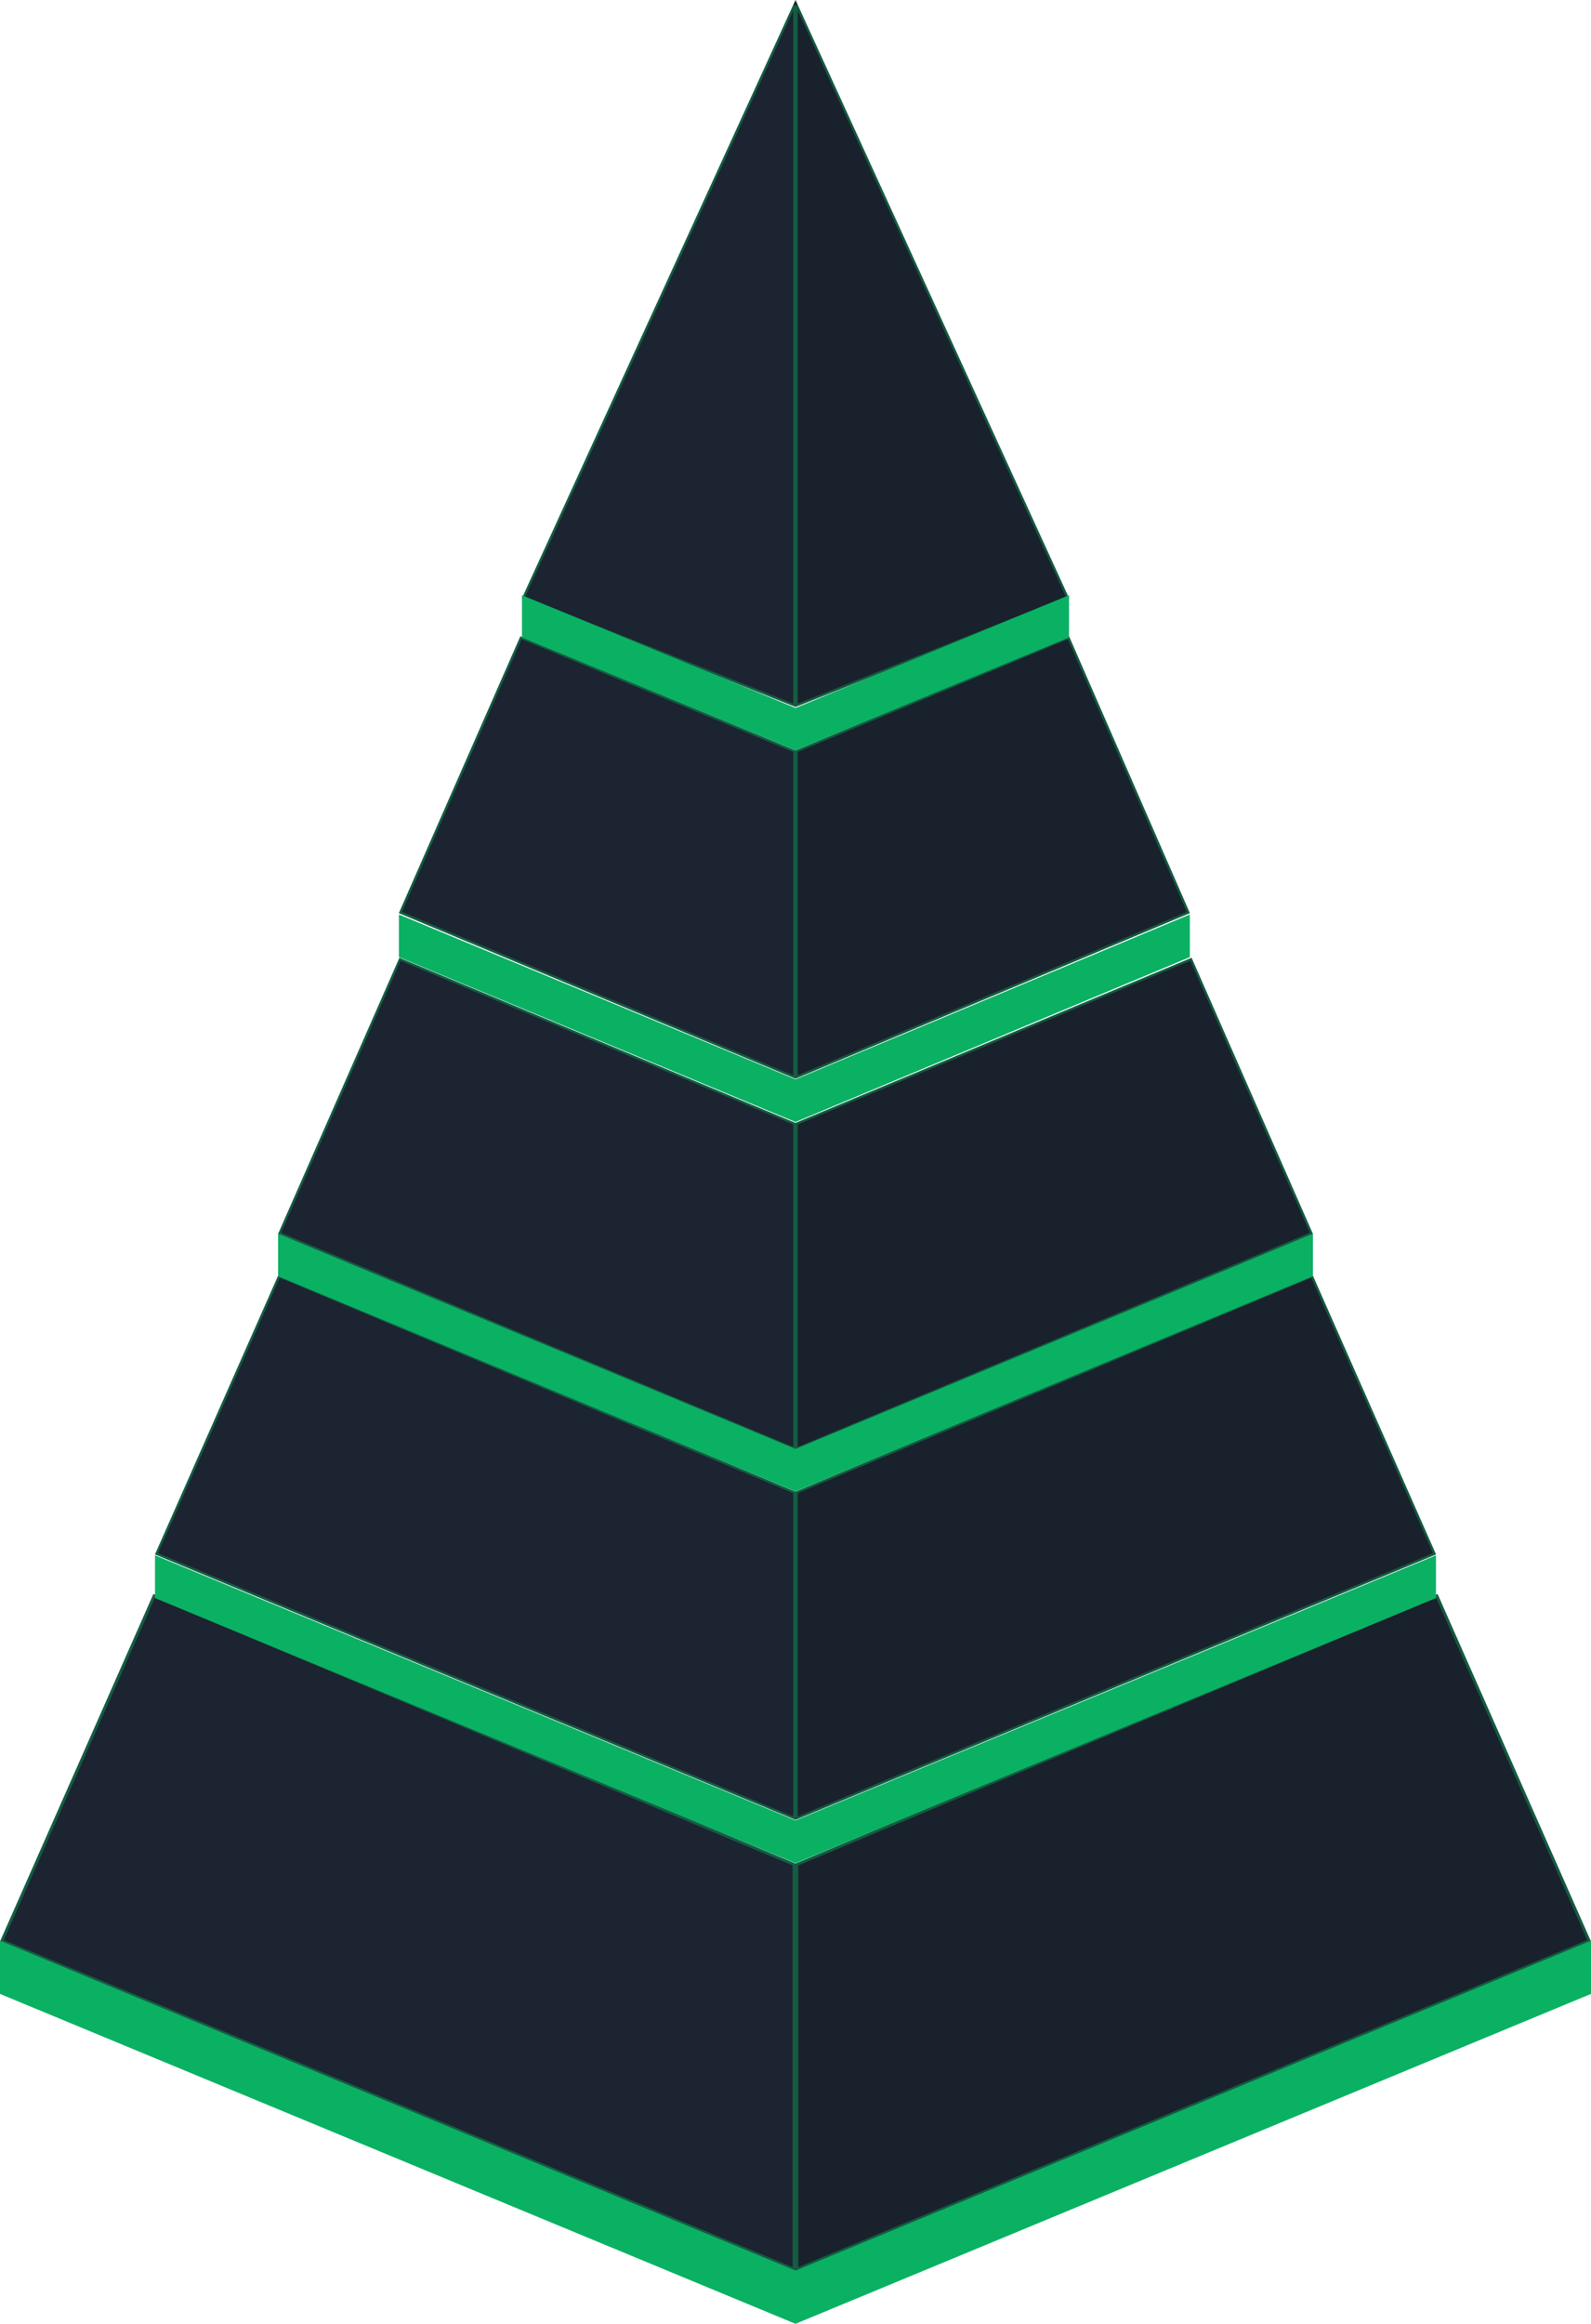 <svg xmlns="http://www.w3.org/2000/svg" width="698" height="1019" viewBox="0 0 698 1019" fill="none"><path d="M349 0L469 262.308L349 310V0Z" fill="#19212C"></path><path d="M349.5 309.263V2.295L468.326 262.037L349.5 309.263Z" stroke="#0AB163" stroke-opacity="0.4"></path><path d="M349 0L229 262.308L349 310V0Z" fill="#1B2430"></path><path d="M348.5 309.263V2.295L229.674 262.037L348.5 309.263Z" stroke="#0AB163" stroke-opacity="0.4"></path><path d="M349 329.065L469 279L522 400.406L349 473V329.065Z" fill="#19212C"></path><path d="M349.5 472.248V329.398L468.739 279.651L521.339 400.142L349.5 472.248Z" stroke="#0AB163" stroke-opacity="0.4"></path><path d="M349 329.065L228.306 279L175 400.406L349 473V329.065Z" fill="#1B2430"></path><path d="M348.5 472.25V329.398L228.567 279.65L175.663 400.141L348.5 472.25Z" stroke="#0AB163" stroke-opacity="0.4"></path><path d="M349 492.416L522.765 420L576 541.11L349 636V492.416Z" fill="#19212C"></path><path d="M349.5 635.249V492.749L522.505 420.65L575.337 540.845L349.5 635.249Z" stroke="#0AB163" stroke-opacity="0.4"></path><path d="M349 492.416L175.235 420L122 541.11L349 636V492.416Z" fill="#1B2430"></path><path d="M348.5 635.249V492.749L175.495 420.65L122.663 540.845L348.5 635.249Z" stroke="#0AB163" stroke-opacity="0.4"></path><path d="M349 654.099L575.807 559L630 681.628L349 798V654.099Z" fill="#19212C"></path><path d="M349.5 797.252V654.432L575.548 559.651L629.336 681.362L349.5 797.252Z" stroke="#0AB163" stroke-opacity="0.4"></path><path d="M349 817.178L630.693 699L698 851.387L349 996V817.178Z" fill="#19212C"></path><path d="M349.621 995.071V817.591L630.371 699.808L697.175 851.057L349.621 995.071Z" stroke="#0AB163" stroke-opacity="0.4" stroke-width="1.242"></path><path d="M349 654.099L122.193 559L68 681.628L349 798V654.099Z" fill="#1B2430"></path><path d="M348.5 797.252V654.432L122.452 559.651L68.664 681.362L348.5 797.252Z" stroke="#0AB163" stroke-opacity="0.4"></path><path d="M349 817.178L67.307 699L0 851.387L349 996V817.178Z" fill="#1B2430"></path><path d="M348.379 995.071V817.591L67.629 699.808L0.825 851.057L348.379 995.071Z" stroke="#0AB163" stroke-opacity="0.4" stroke-width="1.242"></path><path d="M349 310.455L469 261V279.545L349 329V310.455Z" fill="#0AB163"></path><path d="M349 310.455L229 261V279.545L349 329V310.455Z" fill="#0AB163"></path><path d="M349 473.301L522 401V419.699L349 492V473.301Z" fill="#0AB163"></path><path d="M349 473.301L175 401V419.699L349 492V473.301Z" fill="#0AB163"></path><path d="M349 635.374L576 541V559.626L349 654V635.374Z" fill="#0AB163"></path><path d="M349 635.374L122 541V559.626L349 654V635.374Z" fill="#0AB163"></path><path d="M349 798.25L630 682V700.75L349 817V798.25Z" fill="#0AB163"></path><path d="M349 995.667L698 851V874.333L349 1019V995.667Z" fill="#0AB163"></path><path d="M349 798.25L68 682V700.75L349 817V798.25Z" fill="#0AB163"></path><path d="M349 995.667L0 851V874.333L349 1019V995.667Z" fill="#0AB163"></path></svg>